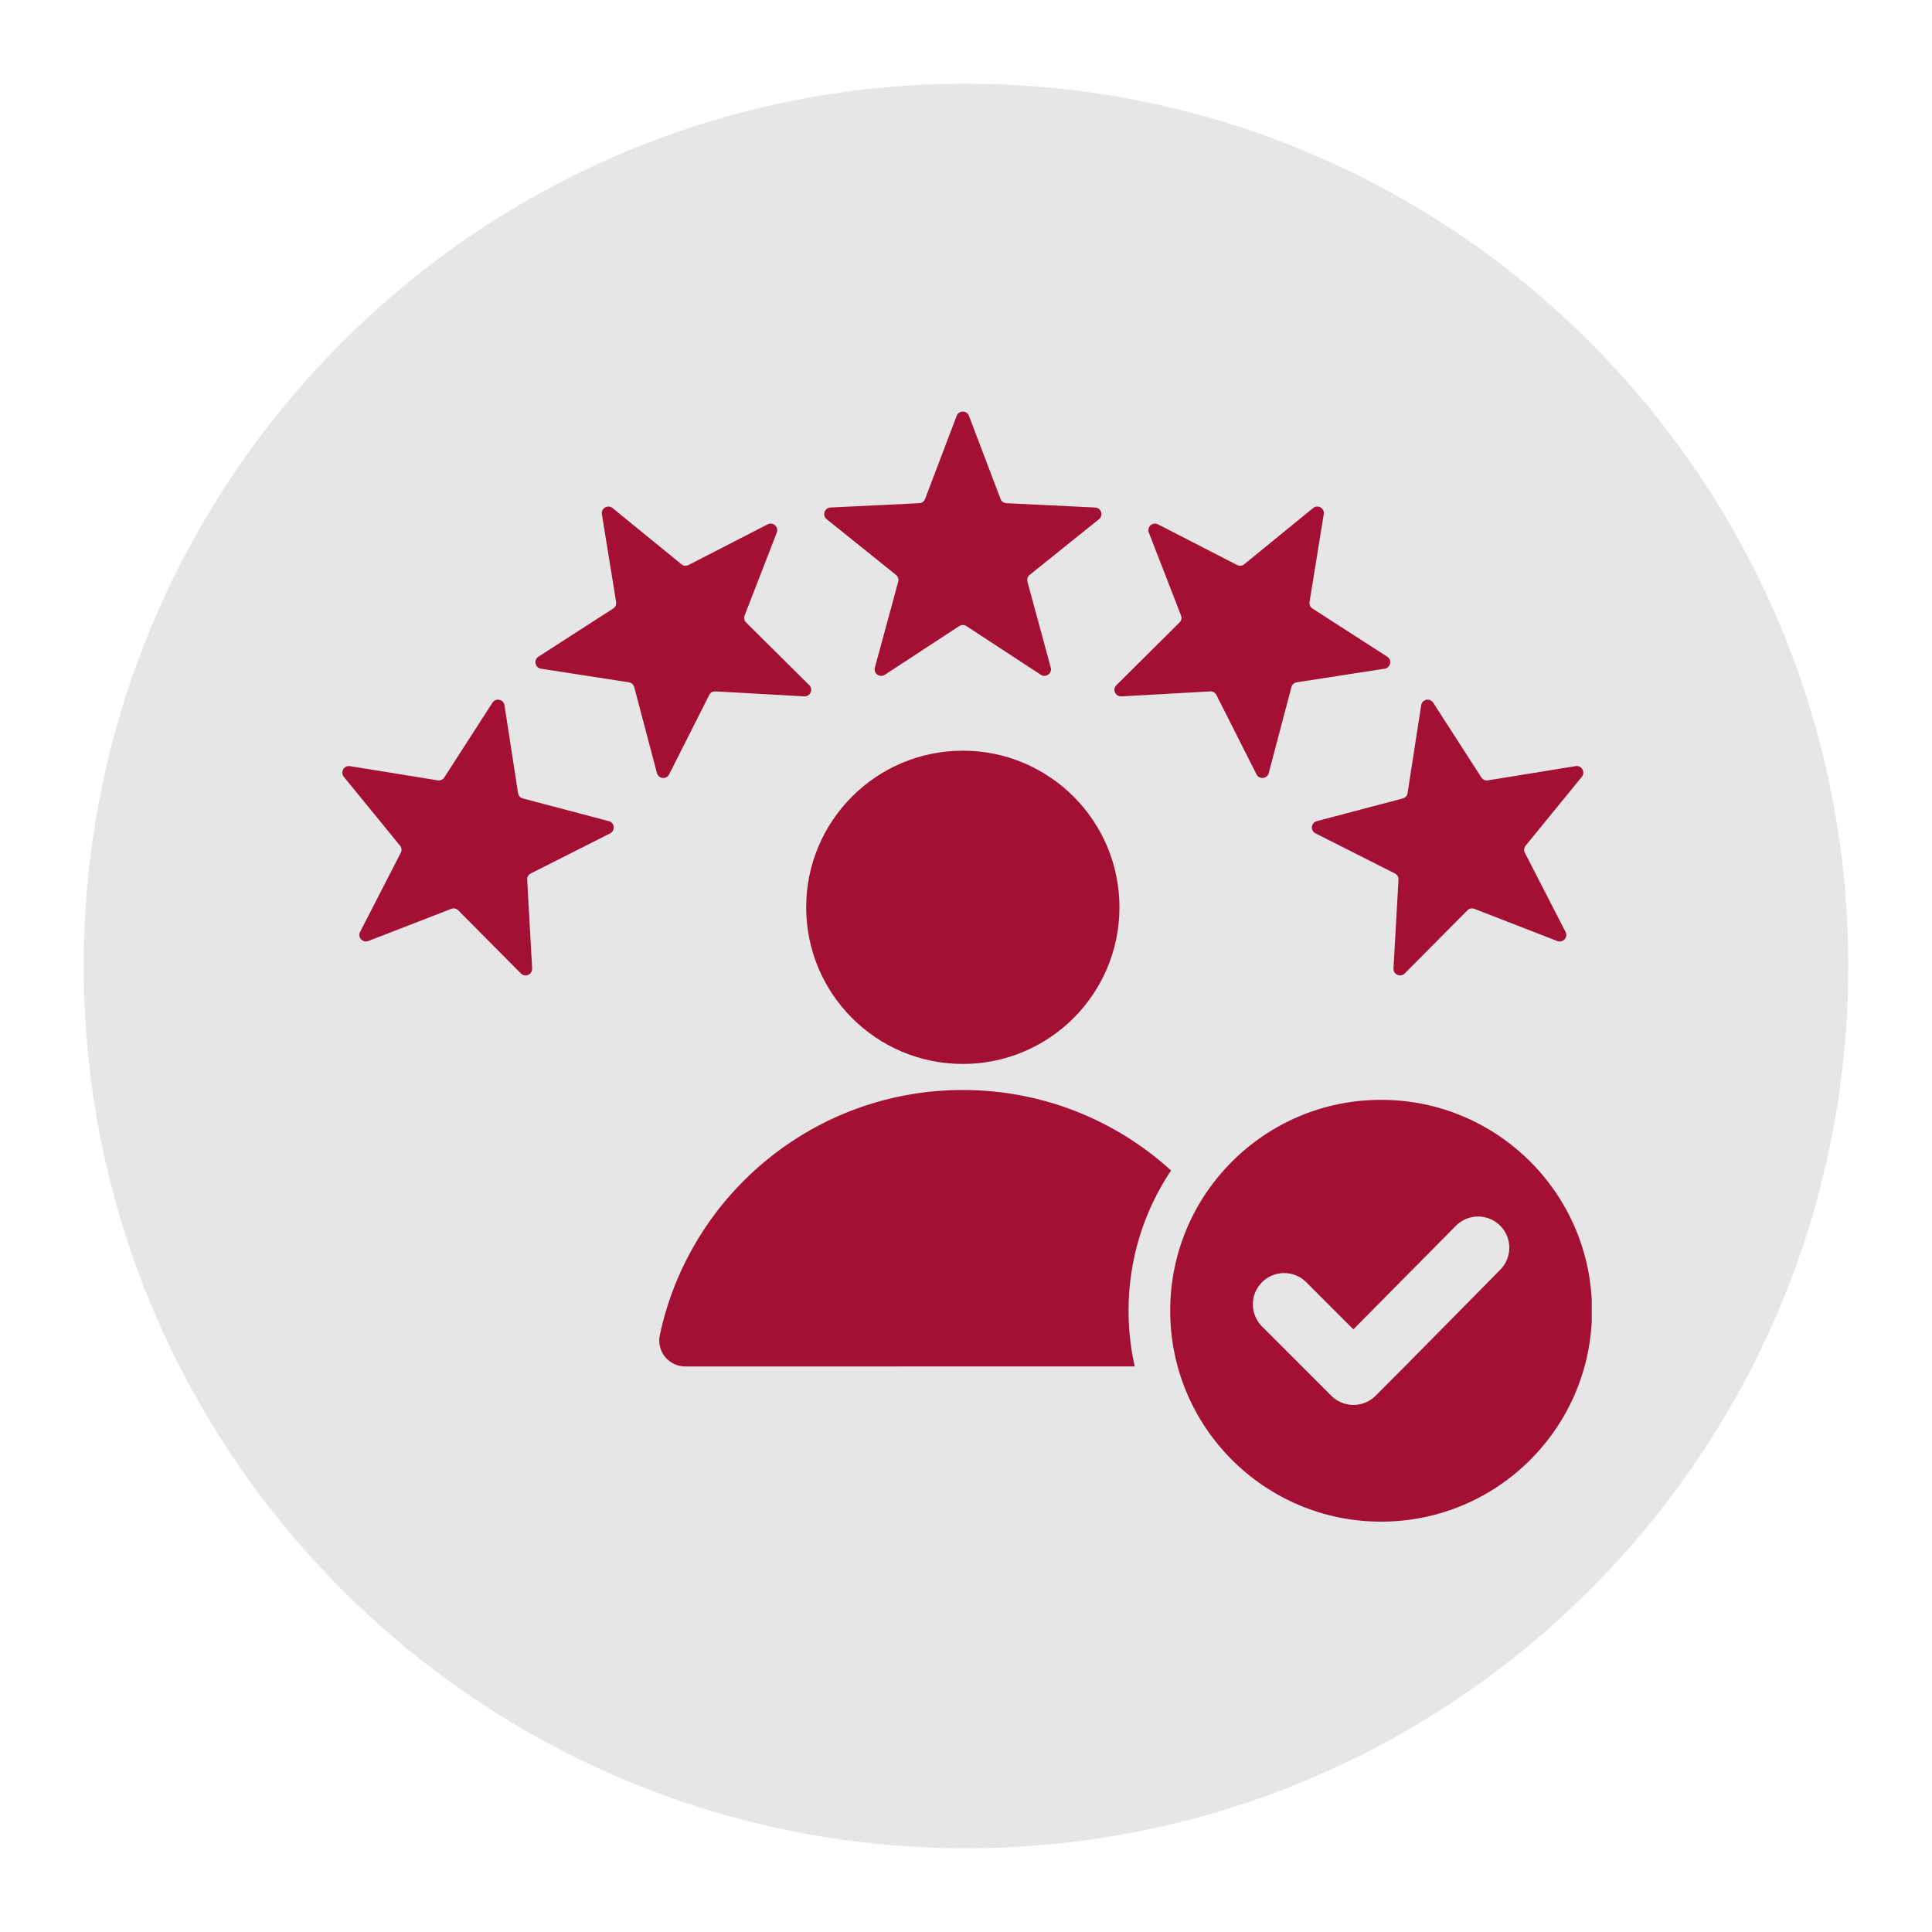 <svg xmlns="http://www.w3.org/2000/svg" xmlns:xlink="http://www.w3.org/1999/xlink" width="500" zoomAndPan="magnify" viewBox="0 0 375 375" height="500" preserveAspectRatio="xMidYMid meet" version="1.0"><defs><clipPath id="5f9870952d"><path d="M 16.246 16.246 L 358.754 16.246 L 358.754 358.754 L 16.246 358.754 Z M 16.246 16.246 " clip-rule="nonzero"/></clipPath><clipPath id="7e2a0b24b0"><path d="M 187.5 16.246 C 92.918 16.246 16.246 92.918 16.246 187.5 C 16.246 282.082 92.918 358.754 187.5 358.754 C 282.082 358.754 358.754 282.082 358.754 187.5 C 358.754 92.918 282.082 16.246 187.5 16.246 Z M 187.5 16.246 " clip-rule="nonzero"/></clipPath><clipPath id="47c885634b"><path d="M 66 79.629 L 308.957 79.629 L 308.957 295.629 L 66 295.629 Z M 66 79.629 " clip-rule="nonzero"/></clipPath></defs><g clip-path="url(#5f9870952d)"><g clip-path="url(#7e2a0b24b0)"><path fill="#e6e6e6" d="M 16.246 16.246 L 358.754 16.246 L 358.754 358.754 L 16.246 358.754 Z M 16.246 16.246 " fill-opacity="1" fill-rule="nonzero"/></g></g><g clip-path="url(#47c885634b)"><path fill="#a41034" d="M 188.074 80.711 L 194.203 96.844 C 194.387 97.332 194.816 97.641 195.332 97.668 L 212.57 98.508 C 213.742 98.562 214.223 100.043 213.309 100.777 L 199.855 111.59 C 199.453 111.914 199.289 112.418 199.426 112.918 L 203.953 129.574 C 204.262 130.703 203.004 131.617 202.023 130.977 L 187.582 121.523 C 187.148 121.238 186.617 121.238 186.184 121.523 L 171.742 130.977 C 170.762 131.617 169.504 130.707 169.812 129.574 L 174.34 112.918 C 174.477 112.418 174.312 111.914 173.91 111.59 L 160.457 100.777 C 159.543 100.043 160.023 98.562 161.195 98.508 L 178.434 97.668 C 178.949 97.641 179.379 97.332 179.562 96.844 L 185.688 80.711 C 186.105 79.617 187.66 79.617 188.074 80.711 Z M 268.07 213.477 C 290.68 213.477 309.008 231.805 309.008 254.414 C 309.008 277.023 290.68 295.352 268.07 295.352 C 245.461 295.352 227.133 277.023 227.133 254.414 C 227.133 231.805 245.461 213.477 268.07 213.477 Z M 262.691 258.023 L 253.547 248.879 C 251.176 246.508 247.328 246.508 244.957 248.879 C 242.586 251.246 242.586 255.094 244.957 257.465 L 258.41 270.918 C 260.781 273.289 264.629 273.289 267 270.918 C 275.109 262.809 283.125 254.609 291.195 246.461 C 293.551 244.086 293.543 240.254 291.172 237.895 C 288.797 235.531 284.953 235.539 282.598 237.918 Z M 186.883 145.707 C 203.672 145.707 217.285 159.32 217.285 176.109 C 217.285 192.898 203.672 206.512 186.883 206.512 C 170.094 206.512 156.48 192.898 156.48 176.109 C 156.48 159.32 170.094 145.707 186.883 145.707 Z M 133.016 265.227 L 220.246 265.223 C 219.461 261.746 219.047 258.129 219.047 254.414 C 219.047 244.336 222.09 234.973 227.301 227.184 C 216.625 217.48 202.445 211.566 186.883 211.566 C 157.988 211.566 133.855 231.949 128.074 259.121 C 127.398 262.281 129.785 265.227 133.016 265.227 Z M 307.035 150.77 L 296.125 164.141 C 295.797 164.543 295.742 165.07 295.98 165.531 L 303.871 180.883 C 304.406 181.926 303.367 183.078 302.273 182.656 L 286.184 176.41 C 285.699 176.223 285.18 176.332 284.816 176.699 L 272.656 188.949 C 271.832 189.781 270.41 189.152 270.477 187.98 L 271.445 170.746 C 271.473 170.23 271.207 169.77 270.746 169.535 L 255.34 161.758 C 254.289 161.23 254.453 159.684 255.586 159.383 L 272.273 154.98 C 272.777 154.848 273.129 154.453 273.211 153.941 L 275.848 136.883 C 276.027 135.723 277.547 135.402 278.18 136.387 L 287.527 150.895 C 287.809 151.332 288.293 151.547 288.805 151.465 L 305.84 148.703 C 306.992 148.516 307.773 149.863 307.035 150.77 Z M 256.941 99.801 C 257.129 98.648 255.781 97.871 254.875 98.609 L 241.504 109.52 C 241.102 109.848 240.574 109.902 240.113 109.664 L 224.762 101.773 C 223.719 101.238 222.566 102.277 222.988 103.371 L 229.234 119.461 C 229.422 119.945 229.312 120.461 228.941 120.828 L 216.695 132.988 C 215.859 133.812 216.492 135.23 217.664 135.168 L 234.895 134.199 C 235.414 134.172 235.875 134.438 236.105 134.898 L 243.887 150.305 C 244.414 151.355 245.961 151.191 246.258 150.055 L 250.664 133.371 C 250.797 132.867 251.191 132.512 251.703 132.434 L 268.762 129.797 C 269.922 129.617 270.242 128.098 269.258 127.461 L 254.75 118.117 C 254.312 117.836 254.098 117.352 254.18 116.84 Z M 67.922 148.703 L 84.961 151.465 C 85.473 151.547 85.957 151.332 86.238 150.895 L 95.586 136.387 C 96.219 135.402 97.738 135.723 97.918 136.883 L 100.555 153.941 C 100.637 154.453 100.988 154.848 101.492 154.98 L 118.18 159.387 C 119.312 159.684 119.477 161.23 118.426 161.758 L 103.02 169.539 C 102.559 169.77 102.293 170.23 102.324 170.75 L 103.289 187.98 C 103.355 189.152 101.938 189.785 101.109 188.949 L 88.949 176.699 C 88.582 176.332 88.066 176.223 87.582 176.41 L 71.492 182.652 C 70.398 183.078 69.359 181.926 69.895 180.879 L 77.785 165.531 C 78.023 165.07 77.969 164.543 77.641 164.141 L 66.73 150.77 C 65.992 149.863 66.773 148.516 67.922 148.703 Z M 118.891 98.609 C 117.988 97.871 116.637 98.648 116.824 99.801 L 119.586 116.836 C 119.668 117.352 119.453 117.832 119.02 118.113 L 104.508 127.461 C 103.523 128.098 103.844 129.617 105.004 129.797 L 122.062 132.434 C 122.574 132.512 122.969 132.867 123.102 133.367 L 127.508 150.055 C 127.805 151.191 129.352 151.352 129.879 150.305 L 137.66 134.898 C 137.891 134.434 138.352 134.172 138.871 134.199 L 156.102 135.164 C 157.273 135.23 157.906 133.812 157.07 132.984 L 144.824 120.828 C 144.453 120.461 144.344 119.941 144.531 119.461 L 150.777 103.367 C 151.199 102.273 150.047 101.234 149.004 101.773 L 133.652 109.664 C 133.191 109.902 132.664 109.848 132.266 109.52 Z M 118.891 98.609 " fill-opacity="1" fill-rule="evenodd"/></g></svg>